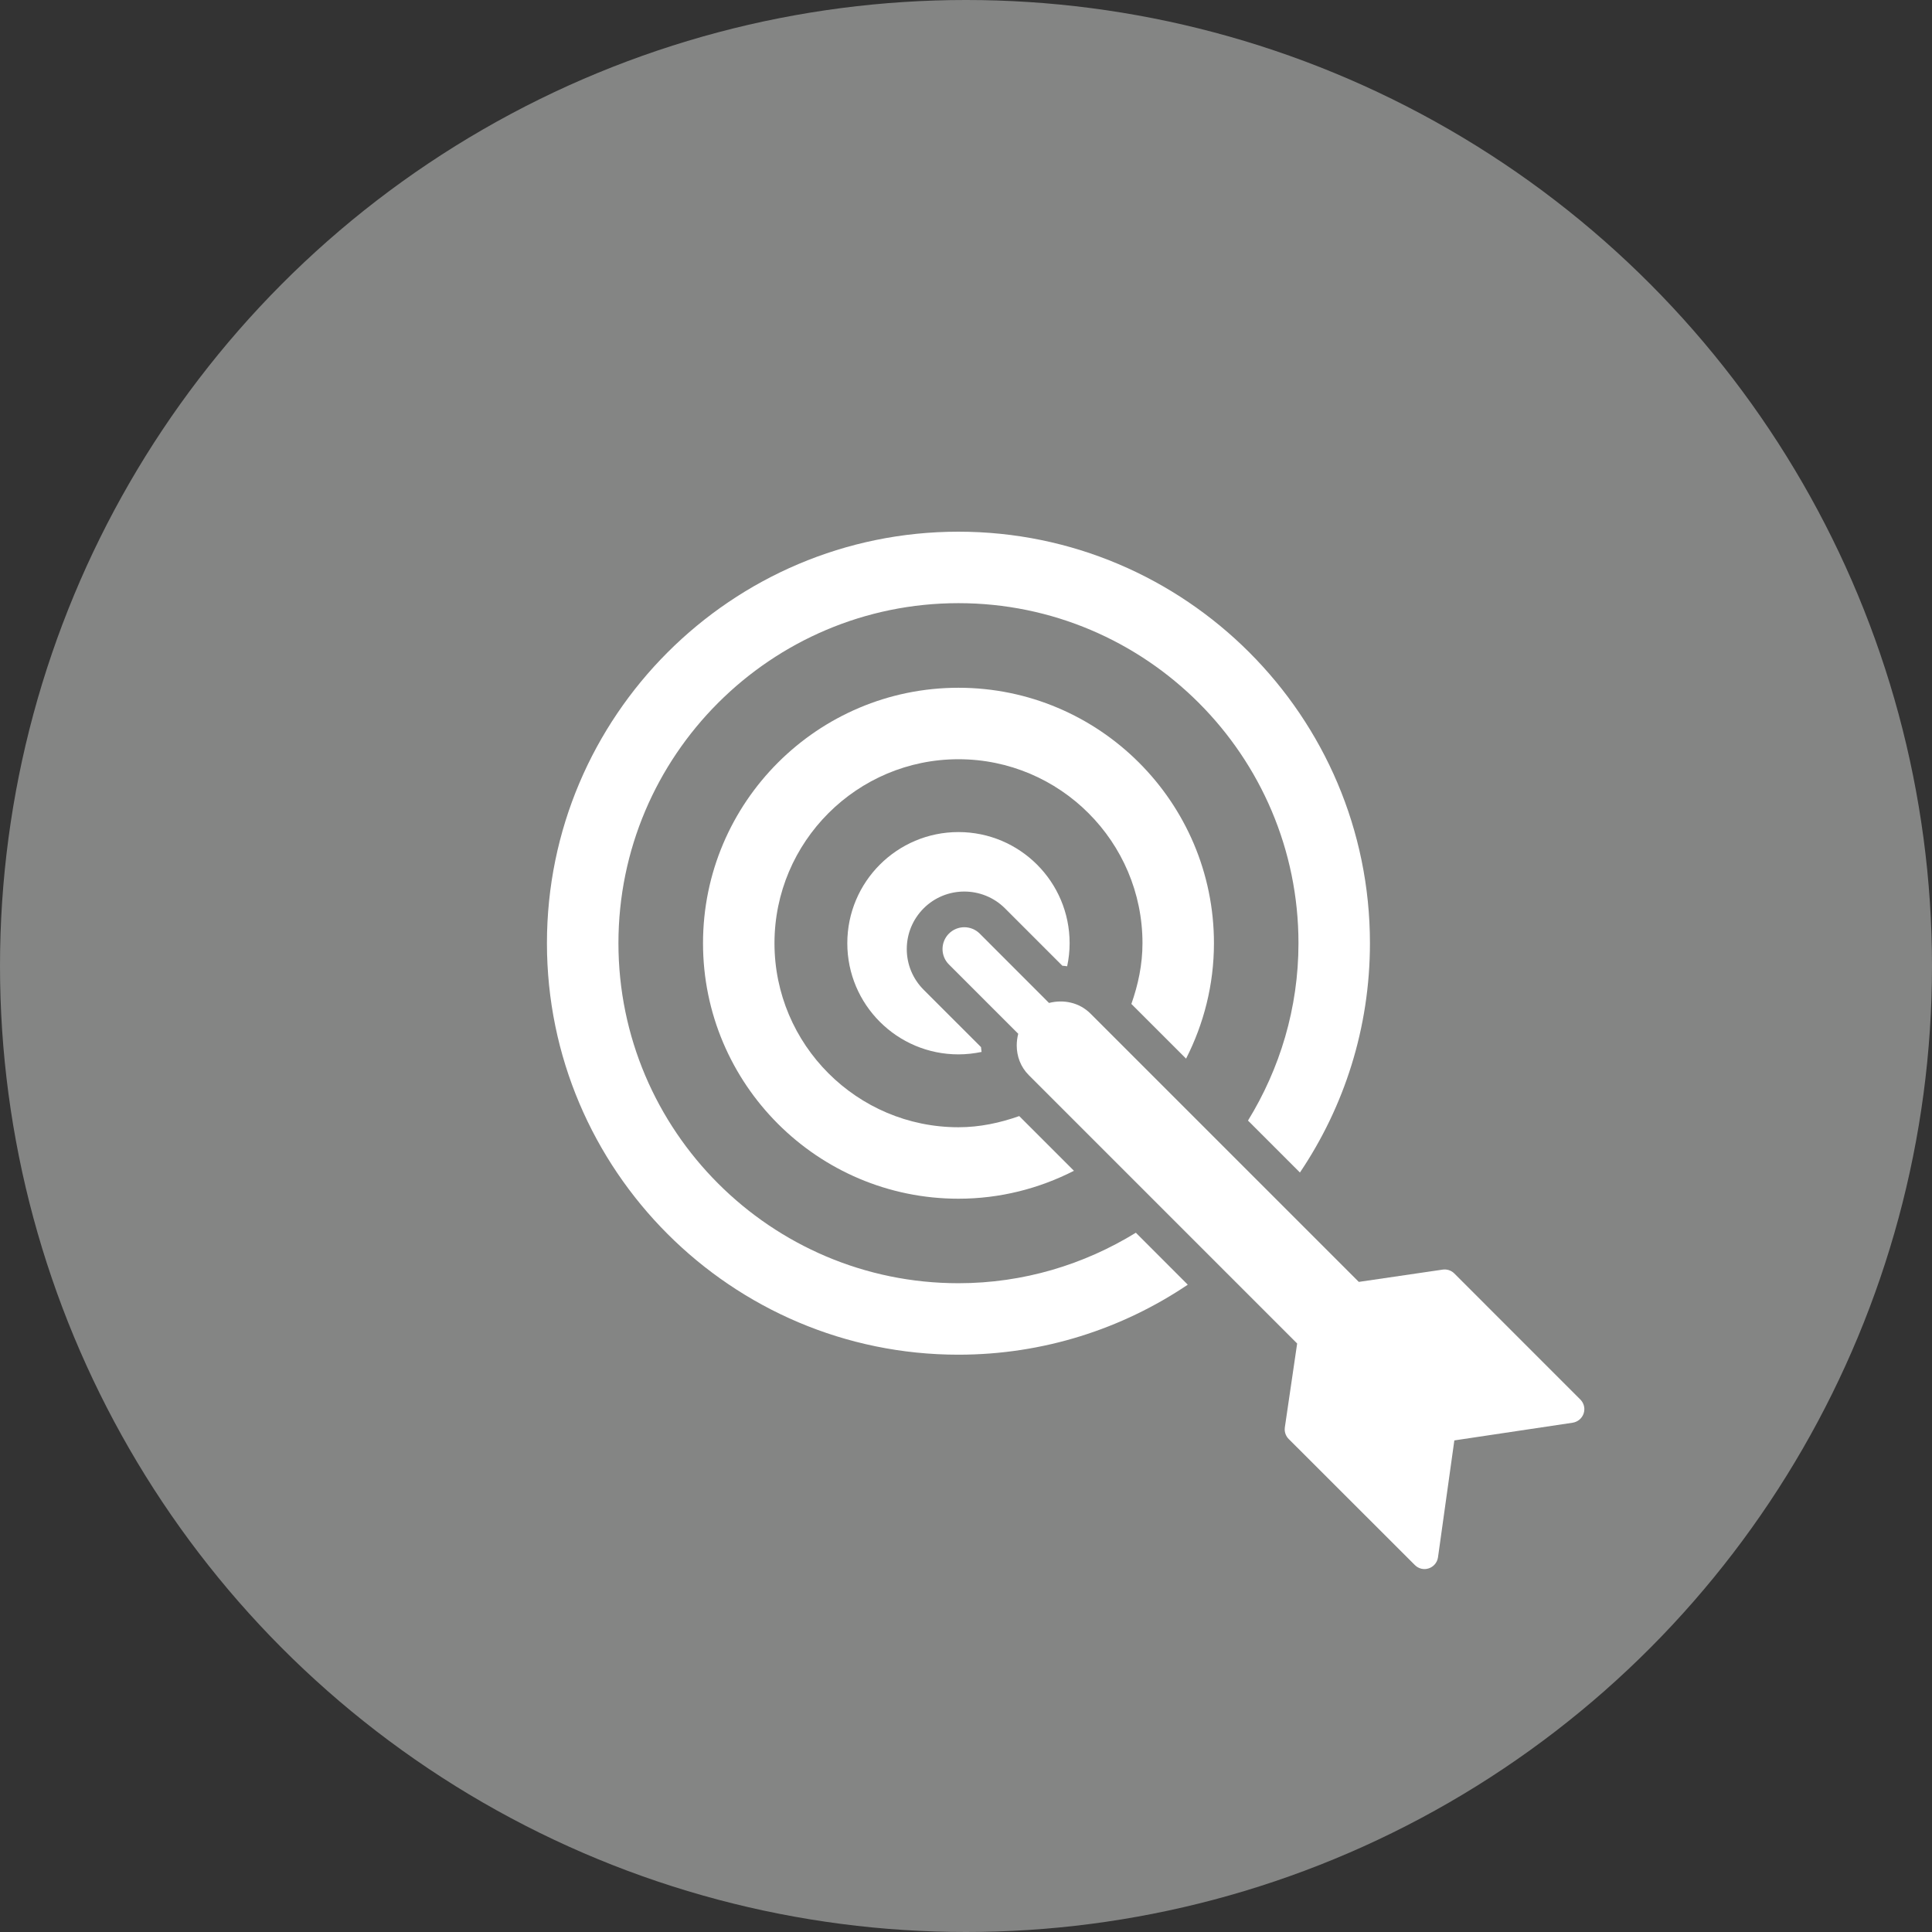 <?xml version="1.0" encoding="utf-8"?>
<!-- Generator: Adobe Illustrator 24.0.1, SVG Export Plug-In . SVG Version: 6.00 Build 0)  -->
<svg version="1.1" id="レイヤー_1" xmlns="http://www.w3.org/2000/svg" xmlns:xlink="http://www.w3.org/1999/xlink" x="0px"
	 y="0px" width="124px" height="124px" viewBox="0 0 124 124" style="enable-background:new 0 0 124 124;" xml:space="preserve">
<rect x="0" y="0" width="124" height="124" fill="#333333" stroke="none"/>
<style type="text/css">
	.st0{fill:#848584;}
	.st1{fill:#FFFFFF;}
</style>
<g>
	<circle class="st0" cx="62" cy="62" r="62"/>
	<g>
		<path class="st1" d="M72.902,79.119c-3.321,2.041-7.212,3.241-11.387,3.241c-12.033,0-21.822-9.789-21.822-21.824
			c0-12.035,9.789-21.824,21.822-21.824c12.034,0,21.824,9.789,21.824,21.824c0,4.173-1.199,8.066-3.24,11.385l3.334,3.334
			c2.836-4.211,4.493-9.273,4.493-14.719c0-14.562-11.849-26.411-26.412-26.411c-14.563,0-26.41,11.849-26.41,26.411
			c0,14.561,11.847,26.411,26.41,26.411c5.446,0,10.511-1.658,14.72-4.493L72.902,79.119z"/>
		<path class="st1" d="M76.125,67.945c1.134-2.227,1.789-4.739,1.789-7.407c0-9.043-7.356-16.396-16.398-16.396
			c-9.04,0-16.395,7.353-16.395,16.396c0,9.043,7.355,16.398,16.395,16.398c2.669,0,5.182-0.654,7.412-1.792l-3.512-3.512
			c-1.227,0.434-2.527,0.717-3.9,0.717c-6.511,0-11.808-5.3-11.808-11.811c0-6.511,5.298-11.809,11.808-11.809
			c6.513,0,11.811,5.298,11.811,11.809c0,1.373-0.281,2.672-0.713,3.897L76.125,67.945z"/>
		<path class="st1" d="M68.183,61.982c0.105,0.002,0.206,0.027,0.31,0.036c0.101-0.48,0.158-0.972,0.158-1.48
			c0-3.94-3.196-7.134-7.136-7.134c-3.939,0-7.133,3.194-7.133,7.134c0,3.94,3.194,7.134,7.133,7.134
			c0.51,0,1.005-0.058,1.485-0.157c-0.008-0.105-0.033-0.206-0.036-0.309l-3.688-3.687c-0.694-0.699-1.077-1.623-1.077-2.607
			c0-0.981,0.382-1.908,1.082-2.612c1.438-1.438,3.78-1.438,5.222,0L68.183,61.982z"/>
		<path class="st1" d="M91.7,100.661c0.315-0.103,0.543-0.376,0.593-0.704l1.05-7.508l7.593-1.136
			c0.328-0.052,0.601-0.278,0.706-0.594c0.03-0.09,0.045-0.183,0.045-0.273c0-0.231-0.092-0.457-0.259-0.623l-8.088-8.09
			c-0.196-0.197-0.475-0.287-0.748-0.246l-5.381,0.788L69.992,65.057c-0.724-0.723-1.738-0.923-2.664-0.685l-4.447-4.451
			c-0.548-0.546-1.431-0.546-1.978,0c-0.273,0.276-0.41,0.634-0.41,0.99c0,0.358,0.137,0.717,0.41,0.99l4.45,4.449
			c-0.064,0.246-0.097,0.497-0.097,0.748c0,0.695,0.249,1.385,0.781,1.913l17.217,17.218l-0.79,5.382
			c-0.005,0.041-0.009,0.085-0.009,0.126c0,0.232,0.092,0.456,0.258,0.622l8.092,8.086C91.04,100.683,91.384,100.768,91.7,100.661z"
			/>
	</g>
</g>
</svg>
